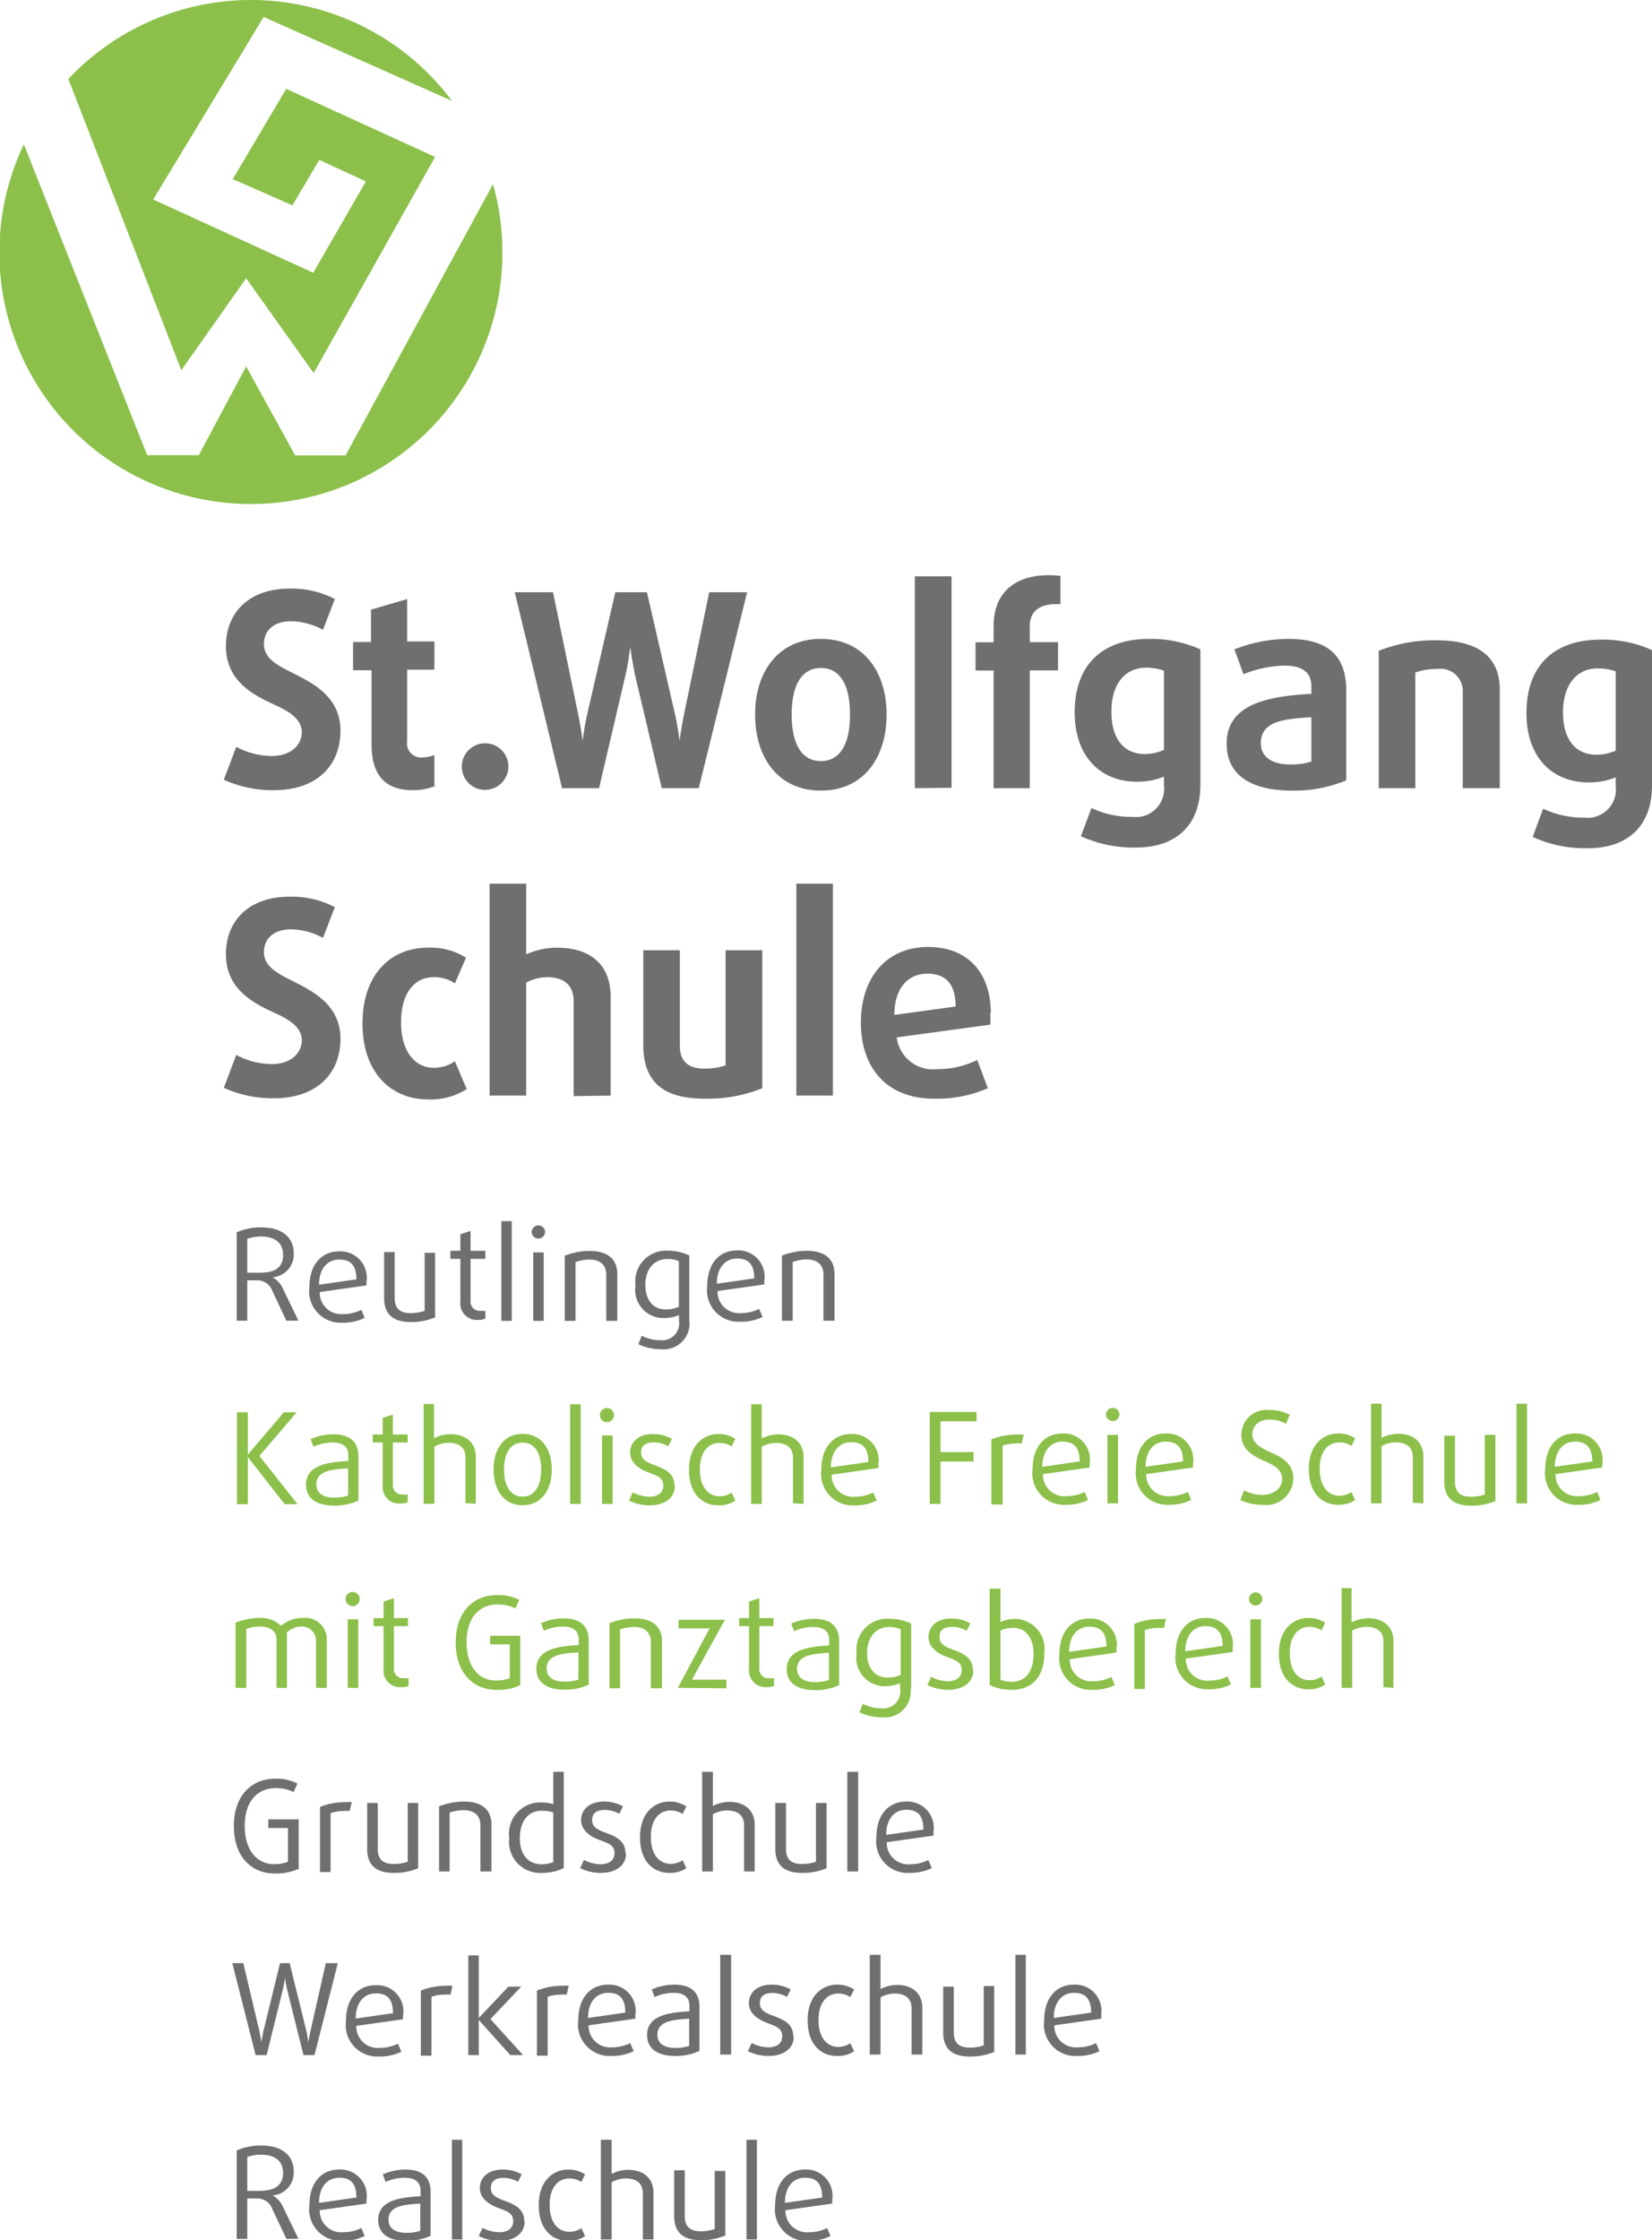 <svg id="b02a2f18-8aae-4000-a31e-1c147c518edd" data-name="Ebene 1" xmlns="http://www.w3.org/2000/svg" viewBox="0 0 116.98 158.59"><defs><style>.a495e7fa-0bc7-4e89-b8a8-678b4fe2d4c1{fill:#706f6f;}.e6996c6b-fd6a-4f29-9e20-1c4030be350c{fill:#8cc04b;}</style></defs><path class="a495e7fa-0bc7-4e89-b8a8-678b4fe2d4c1" d="M178.11,206.75c0-2.44-2-3.4-3.47-4.14-1-.5-1.95-1-1.95-2s.75-1.62,1.91-1.62a4.86,4.86,0,0,1,2.27.61l.84-2.18a6.57,6.57,0,0,0-3.22-.74c-2.77,0-4.49,1.62-4.49,4.08s1.93,3.46,3.48,4.16c1,.46,1.89,1,1.89,1.93s-.82,1.68-2.1,1.68a5.38,5.38,0,0,1-2.54-.65l-.88,2.33a8.33,8.33,0,0,0,3.55.74c3,0,4.71-1.71,4.71-4.23Zm8.93,3.53-.83-1.95a2.54,2.54,0,0,1-1.52.46c-1.24,0-2.29-1.07-2.29-3.21s1-3.2,2.29-3.2a2.53,2.53,0,0,1,1.52.44L187,201a4.7,4.7,0,0,0-2.73-.71c-2.41,0-4.6,1.7-4.6,5.36s2.19,5.38,4.6,5.38a4.75,4.75,0,0,0,2.73-.7Zm10.2.48v-7c0-2.25-1.4-3.47-3.82-3.47a5.42,5.42,0,0,0-2.16.47v-5h-2.59v15h2.59v-8a3.23,3.23,0,0,1,1.49-.38c1.19,0,1.87.57,1.87,1.7v6.72Zm10.74-.52v-9.77h-2.6v8.15a4.46,4.46,0,0,1-1.5.23c-1.15,0-1.74-.52-1.74-1.62v-6.76h-2.59v6.7c0,2.67,1.48,3.81,4.33,3.81a10.36,10.36,0,0,0,4.1-.74Zm5,.52v-15h-2.59v15Zm11.18-5.84c0-2.81-1.59-4.68-4.43-4.68-3,0-4.77,2.21-4.77,5.36s1.79,5.38,5.19,5.38a9.05,9.05,0,0,0,3.8-.74l-.75-2a6.45,6.45,0,0,1-2.86.65,2.58,2.58,0,0,1-2.84-2.25l6.62-.9a6.48,6.48,0,0,0,0-.87Zm-2.52-.46-4.31.59c0-1.93,1-2.92,2.34-2.92s2,.78,2,2.33Z" transform="translate(-154 -133.2)"/><path class="a495e7fa-0bc7-4e89-b8a8-678b4fe2d4c1" d="M178.11,184.94c0-2.45-2-3.4-3.47-4.14-1-.5-1.95-1-1.95-2s.75-1.62,1.91-1.62a4.86,4.86,0,0,1,2.27.61l.84-2.18a6.57,6.57,0,0,0-3.22-.74c-2.77,0-4.49,1.62-4.49,4.08s1.93,3.46,3.48,4.16c1,.46,1.89,1,1.89,1.93s-.82,1.68-2.1,1.68a5.38,5.38,0,0,1-2.54-.65l-.88,2.33a8.33,8.33,0,0,0,3.55.74c3,0,4.71-1.71,4.71-4.23Zm6.65,3.87v-2.16a2,2,0,0,1-.75.16,1,1,0,0,1-1.18-1.13v-5.07h1.93v-2h-1.93v-3l-2.56.75v2.29H179v2h1.31v5.24c0,2.16.94,3.25,2.92,3.25a4.1,4.1,0,0,0,1.57-.29Zm5.24-1.33a1.65,1.65,0,1,0-1.65,1.64,1.66,1.66,0,0,0,1.65-1.64Zm16.93-12.35h-2.71l-1.79,8.68c-.17.82-.31,1.83-.31,1.83h0s-.12-1-.31-1.83l-2-8.68h-2.24l-2,8.68c-.19.82-.31,1.83-.31,1.83h0s-.14-1-.31-1.83l-1.79-8.68h-2.71L193.8,189h2.62l1.87-8c.21-.92.34-2,.34-2h0s.13,1,.34,2l1.89,8h2.62l3.41-13.82Zm9.85,8.66c0-3.07-1.66-5.36-4.65-5.36s-4.66,2.29-4.66,5.36,1.66,5.38,4.66,5.38,4.65-2.31,4.65-5.38Zm-2.59,0c0,2.06-.69,3.29-2.06,3.29s-2.07-1.23-2.07-3.29.69-3.3,2.07-3.3,2.06,1.24,2.06,3.3Zm7.19,5.18V174h-2.6v15Zm7.71-13v-2a7,7,0,0,0-.84-.05c-2.25,0-3.89,1.12-3.89,3.6v1.15h-1.28v2h1.28V189h2.56v-8.34h2v-2h-2v-1.15c0-1.1.8-1.54,1.83-1.54l.34,0ZM239,188.81v-9.64a8.59,8.59,0,0,0-3.63-.74c-3.22,0-5.27,1.74-5.27,5.21,0,3.09,1.8,4.9,4.41,4.9a4.89,4.89,0,0,0,1.91-.36v.63a2,2,0,0,1-2.23,2.22,6.53,6.53,0,0,1-2.9-.63l-.75,2a9,9,0,0,0,3.92.8c2.76,0,4.54-1.53,4.54-4.43Zm-2.58-2.52a3.33,3.33,0,0,1-1.35.29c-1.43,0-2.37-1-2.37-3s1-3.11,2.44-3.11a3.64,3.64,0,0,1,1.28.21v5.65Zm12.91,2.14v-6.34c0-2.63-1.47-3.66-4.11-3.66a10.53,10.53,0,0,0-3.81.74l.64,1.76a8.24,8.24,0,0,1,2.89-.61c1.18,0,1.92.4,1.92,1.47v.53c-3.11.17-6,.73-6,3.53,0,2.1,1.55,3.32,4.64,3.32a9.48,9.48,0,0,0,3.86-.74Zm-2.47-1.32a4.5,4.5,0,0,1-1.47.21c-1.35,0-2.11-.55-2.11-1.52,0-1.55,1.68-1.72,3.58-1.82v3.13ZM260.2,189v-7c0-2.21-1.42-3.47-4.47-3.47a10.7,10.7,0,0,0-4.1.74V189h2.59v-8.19a4.55,4.55,0,0,1,1.55-.25,1.58,1.58,0,0,1,1.81,1.66V189Zm10.78-.14v-9.64a8.54,8.54,0,0,0-3.62-.74c-3.23,0-5.27,1.74-5.27,5.21,0,3.09,1.79,4.9,4.41,4.9a4.93,4.93,0,0,0,1.91-.36v.63a2,2,0,0,1-2.24,2.22,6.59,6.59,0,0,1-2.9-.63l-.74,2a9,9,0,0,0,3.91.8c2.77,0,4.54-1.53,4.54-4.43Zm-2.57-2.52a3.38,3.38,0,0,1-1.36.29c-1.43,0-2.37-1-2.37-3s1-3.11,2.45-3.11a3.68,3.68,0,0,1,1.28.21v5.65Z" transform="translate(-154 -133.2)"/><path class="a495e7fa-0bc7-4e89-b8a8-678b4fe2d4c1" d="M175.13,291.69l-1.06-2.19a1.77,1.77,0,0,0-.77-.88h0a1.61,1.61,0,0,0,1.5-1.69c0-1.09-.78-1.84-2.29-1.84a4.23,4.23,0,0,0-1.75.35v6.26h.75v-2.86h.67a1.12,1.12,0,0,1,1.1.74l1,2.12ZM174.05,287c0,.94-.64,1.3-1.68,1.3h-.86v-2.4a2.85,2.85,0,0,1,1-.16c1,0,1.53.49,1.53,1.26Zm5.91,1.87a1.86,1.86,0,0,0-1.94-2.08c-1.31,0-2.11,1-2.11,2.52a2.23,2.23,0,0,0,2.32,2.53,3.45,3.45,0,0,0,1.59-.34l-.23-.57a2.92,2.92,0,0,1-1.32.3,1.52,1.52,0,0,1-1.63-1.56l3.31-.47c0-.12,0-.23,0-.33Zm-.72-.1-2.65.38c0-1.1.57-1.78,1.43-1.78s1.21.45,1.22,1.4Zm5.25,2.73v-3.12c0-1.16-.71-1.59-1.8-1.59a4,4,0,0,0-1.58.34l.19.54a3.38,3.38,0,0,1,1.33-.3c.67,0,1.15.22,1.15.94v.37c-1.47.08-3,.29-3,1.68,0,.91.66,1.48,2,1.48a4,4,0,0,0,1.67-.34Zm-.71-.38a3,3,0,0,1-1,.15c-.85,0-1.27-.36-1.27-.93,0-1,1.17-1.07,2.25-1.14v1.92Zm2.95.62v-7.06H186v7.06Zm4.39-1.29c0-.91-.7-1.19-1.42-1.46-.54-.2-.94-.38-.94-.89s.34-.72.92-.72a2.12,2.12,0,0,1,1,.28l.26-.53a2.71,2.71,0,0,0-1.35-.34c-1,0-1.61.55-1.61,1.31s.67,1.18,1.36,1.43,1,.4,1,.92-.41.78-1,.78a2.66,2.66,0,0,1-1.17-.31l-.27.58a3.32,3.32,0,0,0,1.44.34c1.15,0,1.81-.56,1.81-1.39Zm4.31,1.06-.26-.57a1.56,1.56,0,0,1-.86.26c-.69,0-1.39-.54-1.39-1.9s.7-1.88,1.39-1.88a1.56,1.56,0,0,1,.86.25l.26-.54a2.13,2.13,0,0,0-1.2-.34c-1,0-2.08.74-2.08,2.52s1,2.53,2.08,2.53a2.08,2.08,0,0,0,1.2-.33Zm4.84.23v-3.32c0-1-.69-1.61-1.81-1.61a2.64,2.64,0,0,0-1.15.29v-2.42h-.76v7.06h.76v-4.05a2.07,2.07,0,0,1,1-.27c.74,0,1.21.34,1.21,1.05v3.27Zm5.09-.24v-4.61h-.75V291a3,3,0,0,1-1,.16c-.75,0-1.12-.34-1.12-1.06v-3.26h-.75v3.25c0,1.17.66,1.7,1.87,1.7a4.3,4.3,0,0,0,1.77-.34Zm2.24.24v-7.06h-.74v7.06Zm5.34-2.87a1.86,1.86,0,0,0-1.93-2.08c-1.32,0-2.12,1-2.12,2.52a2.23,2.23,0,0,0,2.32,2.53,3.49,3.49,0,0,0,1.6-.34l-.24-.57a2.89,2.89,0,0,1-1.32.3,1.52,1.52,0,0,1-1.63-1.56l3.31-.47c0-.12,0-.23,0-.33Zm-.72-.1-2.64.38c0-1.1.56-1.78,1.42-1.78s1.21.45,1.22,1.4Z" transform="translate(-154 -133.2)"/><path class="a495e7fa-0bc7-4e89-b8a8-678b4fe2d4c1" d="M177.86,272.18h-.79L176,276.92c-.09.39-.16.86-.16.86h0s-.07-.47-.16-.86l-1.17-4.74h-.68l-1.16,4.74c-.09.39-.16.86-.16.86h0s-.07-.47-.16-.86l-1.12-4.74h-.78l1.65,6.51h.78l1.14-4.61c.1-.41.16-.88.16-.88h0s.06.47.16.88l1.15,4.61h.78l1.65-6.51Zm4.69,3.64a1.85,1.85,0,0,0-1.93-2.08c-1.32,0-2.12,1-2.12,2.52a2.23,2.23,0,0,0,2.32,2.53,3.49,3.49,0,0,0,1.6-.34l-.24-.57a2.89,2.89,0,0,1-1.32.3,1.52,1.52,0,0,1-1.63-1.56l3.31-.47c0-.12,0-.23,0-.33Zm-.72-.1-2.64.38c0-1.1.56-1.78,1.42-1.78s1.21.45,1.22,1.4Zm4.21-1.94a3.06,3.06,0,0,0-.47,0,4.72,4.72,0,0,0-1.77.34v4.61h.75v-4.17a2.68,2.68,0,0,1,.92-.15,2,2,0,0,1,.43,0l.14-.63Zm5,4.91-2.31-2.55,2.18-2.3H190l-2.1,2.22h0v-4.43h-.74v7.06h.74V276.2h0l2.24,2.49Zm3.23-4.91a3.06,3.06,0,0,0-.47,0,4.78,4.78,0,0,0-1.78.34v4.61h.76v-4.17a2.68,2.68,0,0,1,.92-.15,2,2,0,0,1,.43,0l.14-.63Zm4.73,2a1.86,1.86,0,0,0-1.93-2.08c-1.32,0-2.12,1-2.12,2.52a2.23,2.23,0,0,0,2.32,2.53,3.49,3.49,0,0,0,1.6-.34l-.24-.57a2.89,2.89,0,0,1-1.32.3,1.52,1.52,0,0,1-1.63-1.56l3.31-.47c0-.12,0-.23,0-.33Zm-.72-.1-2.64.38c0-1.1.56-1.78,1.42-1.78s1.21.45,1.22,1.4Zm5.25,2.73v-3.12c0-1.16-.71-1.59-1.8-1.59a4.07,4.07,0,0,0-1.58.34l.2.54a3.29,3.29,0,0,1,1.32-.3c.67,0,1.15.22,1.15.94v.37c-1.47.08-3,.29-3,1.68,0,.91.67,1.48,2,1.48a3.93,3.93,0,0,0,1.67-.34Zm-.71-.38a3,3,0,0,1-1,.15c-.85,0-1.27-.36-1.27-.93,0-1,1.17-1.07,2.25-1.14v1.92Zm2.95.62v-7.06H205v7.06Zm4.4-1.29c0-.91-.71-1.19-1.43-1.46-.54-.2-.93-.38-.93-.89s.33-.72.92-.72a2.11,2.11,0,0,1,1,.28l.26-.53a2.71,2.71,0,0,0-1.35-.34c-1,0-1.61.55-1.61,1.31s.68,1.18,1.36,1.43,1,.4,1,.92-.41.78-1,.78a2.58,2.58,0,0,1-1.16-.31l-.27.58a3.25,3.25,0,0,0,1.44.34c1.14,0,1.81-.56,1.81-1.39Zm4.31,1.06-.27-.57a1.56,1.56,0,0,1-.86.26c-.68,0-1.39-.54-1.39-1.9s.7-1.88,1.39-1.88a1.56,1.56,0,0,1,.86.25l.27-.54a2.17,2.17,0,0,0-1.21-.34c-1,0-2.08.74-2.08,2.52s1,2.53,2.08,2.53a2.11,2.11,0,0,0,1.21-.33Zm4.83.23v-3.32c0-1-.69-1.61-1.81-1.61a2.68,2.68,0,0,0-1.15.29v-2.42h-.76v7.06h.76v-4.05a2.11,2.11,0,0,1,1-.27c.74,0,1.2.34,1.2,1.05v3.27Zm5.09-.24v-4.61h-.74V278a3,3,0,0,1-1,.16c-.75,0-1.12-.34-1.12-1.06v-3.26h-.75v3.25c0,1.17.66,1.7,1.87,1.7a4.3,4.3,0,0,0,1.77-.34Zm2.24.24v-7.06h-.74v7.06Zm5.34-2.87a1.85,1.85,0,0,0-1.93-2.08c-1.31,0-2.11,1-2.11,2.52a2.23,2.23,0,0,0,2.32,2.53,3.45,3.45,0,0,0,1.59-.34l-.23-.57a3,3,0,0,1-1.33.3,1.52,1.52,0,0,1-1.63-1.56l3.32-.47v-.33Zm-.71-.1-2.65.38c0-1.1.57-1.78,1.42-1.78s1.22.45,1.23,1.4Z" transform="translate(-154 -133.2)"/><path class="a495e7fa-0bc7-4e89-b8a8-678b4fe2d4c1" d="M175.15,265.45V262H173v.61h1.39V265a2.63,2.63,0,0,1-1,.17c-1.07,0-2.06-.84-2.06-2.7s1-2.68,2.17-2.68a2.74,2.74,0,0,1,1.29.28l.27-.61a3.28,3.28,0,0,0-1.58-.34c-1.64,0-2.92,1.17-2.92,3.35s1.25,3.36,2.88,3.36a3.77,3.77,0,0,0,1.73-.34Zm3.76-4.67a3.32,3.32,0,0,0-.48,0,4.72,4.72,0,0,0-1.77.34v4.61h.75v-4.17a2.77,2.77,0,0,1,.92-.15,1.91,1.91,0,0,1,.43,0l.15-.63Zm4.7,4.67v-4.61h-.74V265a3,3,0,0,1-1,.16c-.75,0-1.12-.34-1.12-1.06v-3.26H180v3.25c0,1.17.66,1.7,1.87,1.7a4.3,4.3,0,0,0,1.77-.34Zm5.19.24v-3.34c0-1-.65-1.61-1.93-1.61a4.7,4.7,0,0,0-1.78.34v4.61h.75v-4.17a3.07,3.07,0,0,1,1-.17c.78,0,1.18.42,1.18,1.07v3.27Zm5.12-.24v-6.82h-.74v2.29a3.21,3.21,0,0,0-.88-.12,2.22,2.22,0,0,0-2.24,2.53,2.2,2.2,0,0,0,2.31,2.46,3.49,3.49,0,0,0,1.55-.34Zm-.74-.42a2.35,2.35,0,0,1-.82.15c-1,0-1.55-.73-1.55-1.85s.53-1.94,1.55-1.94a2.54,2.54,0,0,1,.82.12V265Zm5.11-.63c0-.91-.7-1.19-1.42-1.46-.54-.2-.94-.38-.94-.89s.34-.72.92-.72a2.16,2.16,0,0,1,1,.28l.26-.53a2.71,2.71,0,0,0-1.35-.34c-1,0-1.61.55-1.61,1.31s.67,1.18,1.36,1.43,1,.4,1,.92-.41.78-1,.78a2.62,2.62,0,0,1-1.16-.31l-.27.58a3.29,3.29,0,0,0,1.44.34c1.15,0,1.81-.56,1.81-1.39Zm4.31,1.06-.26-.57a1.56,1.56,0,0,1-.86.26c-.69,0-1.39-.54-1.39-1.9s.69-1.88,1.39-1.88a1.56,1.56,0,0,1,.86.25l.26-.54a2.16,2.16,0,0,0-1.2-.34c-1,0-2.08.74-2.08,2.52s1,2.53,2.08,2.53a2.08,2.08,0,0,0,1.2-.33Zm4.84.23v-3.32c0-1-.7-1.61-1.81-1.61a2.64,2.64,0,0,0-1.15.29v-2.42h-.76v7.06h.76v-4.05a2.07,2.07,0,0,1,1-.27c.74,0,1.21.34,1.21,1.05v3.27Zm5.09-.24v-4.61h-.75V265a3,3,0,0,1-1,.16c-.75,0-1.12-.34-1.12-1.06v-3.26h-.76v3.25c0,1.17.67,1.7,1.88,1.7a4.3,4.3,0,0,0,1.77-.34Zm2.24.24v-7.06H214v7.06Zm5.34-2.87a1.86,1.86,0,0,0-1.93-2.08c-1.32,0-2.12,1-2.12,2.52a2.23,2.23,0,0,0,2.32,2.53,3.49,3.49,0,0,0,1.6-.34l-.24-.57a2.89,2.89,0,0,1-1.32.3,1.52,1.52,0,0,1-1.63-1.56l3.31-.47c0-.12,0-.23,0-.33Zm-.72-.1-2.64.38c0-1.1.56-1.78,1.42-1.78s1.21.45,1.22,1.4Z" transform="translate(-154 -133.2)"/><path class="e6996c6b-fd6a-4f29-9e20-1c4030be350c" d="M177.14,252.69v-3.4a1.51,1.51,0,0,0-1.66-1.55,2.35,2.35,0,0,0-1.58.56,2,2,0,0,0-1.54-.56,4.52,4.52,0,0,0-1.68.34v4.61h.76v-4.17a2.8,2.8,0,0,1,1-.17c.68,0,1.14.34,1.14.89v3.45h.74v-3.92a1.45,1.45,0,0,1,1.06-.42,1,1,0,0,1,1,1v3.34Zm2.33-6.29a.48.48,0,0,0-1,0,.48.48,0,0,0,1,0Zm-.1,6.29v-4.85h-.75v4.85Zm3.56,0V252a1.3,1.3,0,0,1-.31,0,.64.64,0,0,1-.73-.68v-3h1v-.57h-1v-1.41l-.73.24v1.17h-.7v.57h.7v3a1.18,1.18,0,0,0,1.28,1.32,1.22,1.22,0,0,0,.49-.09Zm7.91-.21V249h-2.13v.61h1.39V252a2.67,2.67,0,0,1-1,.17c-1.07,0-2.06-.84-2.06-2.7s1-2.68,2.17-2.68a2.74,2.74,0,0,1,1.29.28l.27-.61a3.31,3.31,0,0,0-1.58-.34c-1.65,0-2.92,1.17-2.92,3.35s1.25,3.36,2.88,3.36a3.69,3.69,0,0,0,1.72-.34Zm4.85,0v-3.12c0-1.16-.71-1.59-1.8-1.59a4.07,4.07,0,0,0-1.58.34l.2.54a3.29,3.29,0,0,1,1.32-.3c.67,0,1.15.22,1.15.94v.37c-1.47.08-3,.29-3,1.68,0,.91.66,1.48,2,1.48a3.93,3.93,0,0,0,1.67-.34Zm-.71-.38a3,3,0,0,1-1,.15c-.85,0-1.27-.36-1.27-.93,0-1,1.17-1.07,2.25-1.14v1.92Zm5.9.62v-3.34c0-1-.66-1.61-1.94-1.61a4.74,4.74,0,0,0-1.78.34v4.61h.75v-4.17a3.12,3.12,0,0,1,1-.17c.78,0,1.18.42,1.18,1.07v3.27Zm4.56,0v-.61H203l2.33-4.24h-3.28v.61h2.2L202,252.69Zm3.37,0V252a1.23,1.23,0,0,1-.31,0,.64.64,0,0,1-.73-.68v-3h1v-.57h-1v-1.41l-.73.24v1.17h-.7v.57h.7v3a1.18,1.18,0,0,0,1.28,1.32,1.15,1.15,0,0,0,.49-.09Zm4.61-.21v-3.12c0-1.16-.71-1.59-1.8-1.59a4.08,4.08,0,0,0-1.59.34l.2.54a3.29,3.29,0,0,1,1.32-.3c.68,0,1.16.22,1.16.94v.37c-1.47.08-3,.29-3,1.68,0,.91.67,1.48,2,1.48a4,4,0,0,0,1.68-.34Zm-.71-.38a3.07,3.07,0,0,1-1,.15c-.84,0-1.27-.36-1.27-.93,0-1,1.17-1.07,2.26-1.14v1.92Zm5.81.64v-4.63a3.53,3.53,0,0,0-1.53-.34,2.18,2.18,0,0,0-2.33,2.46,2,2,0,0,0,2.08,2.31,2.71,2.71,0,0,0,1-.21v.41a1.2,1.2,0,0,1-1.31,1.37,3,3,0,0,1-1.34-.32l-.23.6a3.77,3.77,0,0,0,1.62.36,1.83,1.83,0,0,0,2-2Zm-.74-1a2.14,2.14,0,0,1-.93.19c-.84,0-1.45-.59-1.45-1.75s.69-1.83,1.54-1.83a2.15,2.15,0,0,1,.84.16v3.23Zm5.11-.33c0-.91-.7-1.19-1.42-1.46-.54-.2-.94-.38-.94-.89s.33-.72.92-.72a2.16,2.16,0,0,1,1,.28l.26-.53a2.74,2.74,0,0,0-1.35-.34c-1,0-1.61.55-1.61,1.31s.67,1.18,1.35,1.43,1,.4,1,.92-.42.78-1,.78a2.58,2.58,0,0,1-1.16-.31l-.27.58a3.29,3.29,0,0,0,1.44.34c1.14,0,1.81-.56,1.81-1.39Zm5.06-1.23a2.12,2.12,0,0,0-2.11-2.4,2.46,2.46,0,0,0-1,.22v-2.36h-.76v6.82a3.54,3.54,0,0,0,1.54.34c1.36,0,2.33-.79,2.33-2.62Zm-.76.05c0,1.39-.67,2-1.54,2a2,2,0,0,1-.81-.15v-3.47a2.06,2.06,0,0,1,.9-.2c.88,0,1.45.7,1.45,1.86Zm5.88-.4a1.85,1.85,0,0,0-1.93-2.08c-1.32,0-2.12,1-2.12,2.52a2.23,2.23,0,0,0,2.33,2.53,3.48,3.48,0,0,0,1.59-.34l-.24-.57a2.89,2.89,0,0,1-1.32.3,1.52,1.52,0,0,1-1.63-1.56l3.31-.47c0-.12,0-.23,0-.33Zm-.72-.1-2.64.38c0-1.1.56-1.78,1.42-1.78s1.21.45,1.22,1.4Zm4.21-1.94a3.06,3.06,0,0,0-.47,0,4.72,4.72,0,0,0-1.77.34v4.61h.75v-4.17a2.77,2.77,0,0,1,.92-.15,2,2,0,0,1,.43,0l.14-.63Zm4.73,2a1.85,1.85,0,0,0-1.93-2.08c-1.31,0-2.11,1-2.11,2.52a2.23,2.23,0,0,0,2.32,2.53,3.45,3.45,0,0,0,1.59-.34l-.23-.57a3,3,0,0,1-1.33.3,1.52,1.52,0,0,1-1.63-1.56l3.32-.47v-.33Zm-.71-.1-2.65.38c0-1.1.57-1.78,1.42-1.78s1.22.45,1.23,1.4Zm2.81-3.32a.48.48,0,0,0-.48-.47.48.48,0,0,0-.47.47.47.47,0,0,0,.47.46.48.48,0,0,0,.48-.46Zm-.1,6.29v-4.85h-.75v4.85Zm4.55-.23-.26-.57a1.59,1.59,0,0,1-.86.26c-.69,0-1.39-.54-1.39-1.9s.69-1.88,1.39-1.88a1.58,1.58,0,0,1,.86.25l.26-.54a2.16,2.16,0,0,0-1.2-.34c-1,0-2.08.74-2.08,2.52s1,2.53,2.08,2.53a2.1,2.1,0,0,0,1.2-.33Zm4.83.23v-3.32c0-1-.69-1.61-1.8-1.61a2.72,2.72,0,0,0-1.16.29v-2.42H249v7.06h.75v-4.05a2.11,2.11,0,0,1,1-.27c.74,0,1.21.34,1.21,1v3.27Z" transform="translate(-154 -133.2)"/><path class="e6996c6b-fd6a-4f29-9e20-1c4030be350c" d="M175.07,239.69l-2.7-3.42,2.64-3.09h-.91l-2.55,3h0v-3h-.77v6.51h.77v-3.34h0l2.61,3.34Zm4.31-.24v-3.12c0-1.16-.71-1.59-1.8-1.59a4,4,0,0,0-1.58.34l.19.54a3.38,3.38,0,0,1,1.33-.3c.67,0,1.15.22,1.15.94v.37c-1.47.08-3,.29-3,1.68,0,.91.66,1.48,2,1.48a4,4,0,0,0,1.67-.34Zm-.71-.38a3,3,0,0,1-1,.15c-.85,0-1.27-.36-1.27-.93,0-1,1.17-1.07,2.25-1.14v1.92Zm4.2.59V239a1.32,1.32,0,0,1-.32,0,.65.65,0,0,1-.73-.68v-3h1.05v-.57h-1.05v-1.41l-.72.24v1.17h-.71v.57h.71v3a1.17,1.17,0,0,0,1.27,1.32,1.24,1.24,0,0,0,.5-.09Zm4.82,0v-3.32c0-1-.69-1.61-1.81-1.61a2.64,2.64,0,0,0-1.15.29v-2.42H184v7.06h.76v-4.05a2.08,2.08,0,0,1,1-.27c.73,0,1.2.34,1.2,1v3.27Zm5.38-2.43c0-1.44-.72-2.52-2.06-2.52s-2.06,1.08-2.06,2.52.72,2.53,2.06,2.53,2.06-1.09,2.06-2.53Zm-.75,0c0,1.12-.43,1.92-1.31,1.92s-1.32-.8-1.32-1.92.43-1.9,1.32-1.9,1.31.79,1.31,1.9Zm2.8,2.44v-7.06h-.75v7.06Zm2.36-6.29a.48.48,0,0,0-1,0,.48.48,0,0,0,1,0Zm-.1,6.29v-4.85h-.75v4.85Zm4.38-1.29c0-.91-.7-1.19-1.42-1.46-.54-.2-.94-.38-.94-.89s.33-.72.92-.72a2.16,2.16,0,0,1,1,.28l.26-.53a2.74,2.74,0,0,0-1.35-.34c-1,0-1.61.55-1.61,1.31s.67,1.18,1.35,1.43,1,.4,1,.92-.42.78-1,.78a2.58,2.58,0,0,1-1.16-.31l-.27.58a3.29,3.29,0,0,0,1.44.34c1.14,0,1.81-.56,1.81-1.39Zm4.31,1.06-.26-.57a1.6,1.6,0,0,1-.87.26c-.68,0-1.38-.54-1.38-1.9s.69-1.88,1.38-1.88a1.59,1.59,0,0,1,.87.25l.26-.54a2.17,2.17,0,0,0-1.21-.34c-1,0-2.07.74-2.07,2.52s1,2.53,2.07,2.53a2.11,2.11,0,0,0,1.21-.33Zm4.83.23v-3.32c0-1-.69-1.61-1.81-1.61a2.71,2.71,0,0,0-1.15.29v-2.42h-.75v7.06h.75v-4.05a2.11,2.11,0,0,1,1-.27c.74,0,1.21.34,1.21,1v3.27Zm5.31-2.87a1.86,1.86,0,0,0-1.93-2.08c-1.32,0-2.12,1-2.12,2.52a2.23,2.23,0,0,0,2.32,2.53,3.49,3.49,0,0,0,1.6-.34l-.24-.57a2.89,2.89,0,0,1-1.32.3,1.52,1.52,0,0,1-1.63-1.56l3.31-.47c0-.12,0-.23,0-.33Zm-.72-.1-2.65.38c0-1.1.57-1.78,1.43-1.78s1.21.45,1.22,1.4Zm7.66-2.88v-.66h-3.31v6.51h.76v-3h2.34V236H220.6v-2.18Zm3.29.94a3.06,3.06,0,0,0-.47,0,4.72,4.72,0,0,0-1.77.34v4.61H225v-4.17a2.77,2.77,0,0,1,.92-.15,2,2,0,0,1,.43,0l.14-.63Zm4.73,2a1.85,1.85,0,0,0-1.93-2.08c-1.32,0-2.12,1-2.12,2.52a2.23,2.23,0,0,0,2.33,2.53,3.45,3.45,0,0,0,1.59-.34l-.23-.57a3,3,0,0,1-1.33.3,1.52,1.52,0,0,1-1.63-1.56l3.31-.47c0-.12,0-.23,0-.33Zm-.72-.1-2.64.38c0-1.1.56-1.78,1.42-1.78s1.22.45,1.22,1.4Zm2.82-3.32a.48.48,0,0,0-.48-.47.48.48,0,0,0-.47.47.47.47,0,0,0,.47.46.48.48,0,0,0,.48-.46Zm-.1,6.29v-4.85h-.75v4.85Zm5.32-2.87a1.86,1.86,0,0,0-1.94-2.08c-1.31,0-2.11,1-2.11,2.52a2.23,2.23,0,0,0,2.32,2.53,3.45,3.45,0,0,0,1.59-.34l-.23-.57a3,3,0,0,1-1.33.3,1.53,1.53,0,0,1-1.63-1.56l3.32-.47c0-.12,0-.23,0-.33Zm-.72-.1-2.65.38c0-1.1.57-1.78,1.42-1.78s1.22.45,1.23,1.4Zm7.81,1.2c0-1.09-.87-1.52-1.64-1.86-.62-.28-1.26-.61-1.26-1.26s.52-1.05,1.25-1.05a2.37,2.37,0,0,1,1.13.31l.27-.64a2.87,2.87,0,0,0-1.43-.34,1.78,1.78,0,0,0-2,1.76c0,1.07.89,1.52,1.7,1.88.61.27,1.19.58,1.19,1.24s-.59,1.13-1.42,1.13a2.76,2.76,0,0,1-1.27-.32l-.27.68a3.54,3.54,0,0,0,1.57.34,1.92,1.92,0,0,0,2.18-1.87Zm4.38,1.54-.26-.57a1.6,1.6,0,0,1-.87.26c-.68,0-1.38-.54-1.38-1.9s.69-1.88,1.38-1.88a1.59,1.59,0,0,1,.87.25l.26-.54a2.17,2.17,0,0,0-1.21-.34c-1,0-2.07.74-2.07,2.52s1,2.53,2.07,2.53a2.11,2.11,0,0,0,1.21-.33Zm4.83.23v-3.32c0-1-.69-1.61-1.8-1.61a2.72,2.72,0,0,0-1.16.29v-2.42h-.75v7.06h.75v-4.05a2.11,2.11,0,0,1,1-.27c.74,0,1.21.34,1.21,1v3.27Zm5.1-.24v-4.61h-.75V239a3,3,0,0,1-1,.16c-.74,0-1.11-.34-1.11-1.06v-3.26h-.76v3.25c0,1.17.67,1.7,1.87,1.7a4.35,4.35,0,0,0,1.78-.34Zm2.24.24v-7.06h-.75v7.06Zm5.34-2.87a1.86,1.86,0,0,0-1.94-2.08c-1.31,0-2.11,1-2.11,2.52a2.23,2.23,0,0,0,2.32,2.53,3.45,3.45,0,0,0,1.59-.34l-.23-.57a2.92,2.92,0,0,1-1.32.3,1.52,1.52,0,0,1-1.63-1.56l3.31-.47c0-.12,0-.23,0-.33Zm-.72-.1-2.65.38c0-1.1.57-1.78,1.42-1.78s1.22.45,1.23,1.4Z" transform="translate(-154 -133.2)"/><path class="a495e7fa-0bc7-4e89-b8a8-678b4fe2d4c1" d="M175.13,226.69l-1.06-2.18a1.8,1.8,0,0,0-.77-.89h0a1.61,1.61,0,0,0,1.5-1.69c0-1.09-.78-1.84-2.29-1.84a4.23,4.23,0,0,0-1.75.35v6.26h.75v-2.86h.67a1.12,1.12,0,0,1,1.1.74l1,2.12ZM174.05,222c0,1-.64,1.3-1.68,1.3h-.86v-2.4a2.85,2.85,0,0,1,1-.16c1,0,1.53.49,1.53,1.26Zm5.91,1.87a1.86,1.86,0,0,0-1.94-2.08c-1.31,0-2.11,1-2.11,2.52a2.23,2.23,0,0,0,2.32,2.53,3.45,3.45,0,0,0,1.59-.34l-.23-.57a2.92,2.92,0,0,1-1.32.3,1.52,1.52,0,0,1-1.63-1.56l3.31-.47c0-.12,0-.23,0-.33Zm-.72-.1-2.65.38c0-1.1.57-1.78,1.43-1.78s1.21.45,1.22,1.4Zm5.57,2.73v-4.61h-.74V226a3,3,0,0,1-1,.16c-.75,0-1.12-.34-1.12-1.06v-3.26h-.75v3.25c0,1.17.66,1.7,1.87,1.7a4.27,4.27,0,0,0,1.77-.34Zm3.56.21V226a1.32,1.32,0,0,1-.32,0,.65.65,0,0,1-.73-.68v-3h1.05v-.57h-1.05v-1.41l-.72.24v1.17h-.71v.57h.71v3a1.17,1.17,0,0,0,1.27,1.32,1.24,1.24,0,0,0,.5-.09Zm1.87,0v-7.06h-.74v7.06Zm2.36-6.29a.48.48,0,0,0-.48-.47.48.48,0,0,0-.47.47.47.47,0,0,0,.47.46.48.48,0,0,0,.48-.46Zm-.1,6.29v-4.85h-.74v4.85Zm5.21,0v-3.34c0-1-.66-1.61-1.94-1.61a4.74,4.74,0,0,0-1.78.34v4.61h.76v-4.16a3,3,0,0,1,1-.18c.78,0,1.18.42,1.18,1.07v3.27Zm5.1,0v-4.63a3.53,3.53,0,0,0-1.53-.34A2.18,2.18,0,0,0,199,224.2a2,2,0,0,0,2.08,2.31,2.67,2.67,0,0,0,1-.21v.41a1.2,1.2,0,0,1-1.31,1.37,2.93,2.93,0,0,1-1.33-.32l-.24.6a3.77,3.77,0,0,0,1.62.36,1.83,1.83,0,0,0,2-2Zm-.74-1a2.12,2.12,0,0,1-.92.19c-.85,0-1.45-.59-1.45-1.75s.68-1.82,1.54-1.82a2.16,2.16,0,0,1,.83.15v3.23Zm6.06-1.91a1.86,1.86,0,0,0-1.93-2.08c-1.32,0-2.12,1-2.12,2.52a2.23,2.23,0,0,0,2.32,2.53,3.49,3.49,0,0,0,1.6-.34l-.24-.57a2.89,2.89,0,0,1-1.32.3,1.52,1.52,0,0,1-1.63-1.56l3.31-.47c0-.12,0-.23,0-.33Zm-.72-.1-2.65.38c0-1.1.57-1.78,1.43-1.78s1.21.45,1.22,1.4Zm5.68,3v-3.34c0-1-.66-1.61-1.94-1.61a4.74,4.74,0,0,0-1.78.34v4.61h.76v-4.16a3,3,0,0,1,1-.18c.79,0,1.18.42,1.18,1.07v3.27Z" transform="translate(-154 -133.2)"/><path class="e6996c6b-fd6a-4f29-9e20-1c4030be350c" d="M186,140.34a17.75,17.75,0,0,0-27.16-1.55l8,20.62,4.59-6.51,4.78,6.71,8.6-15.3-10.54-4.82-3.79,6.39,4.23,1.86,1.9-3.22,3.3,1.52-3.73,6.47-11.33-5.19,7.82-12.92L186,140.34Zm-30.31,3.07a17.81,17.81,0,1,0,33.22,2.83l-10.44,19.2h-3.57l-3.47-6.3-3.35,6.28-3.66,0-8.73-22Z" transform="translate(-154 -133.2)"/></svg>